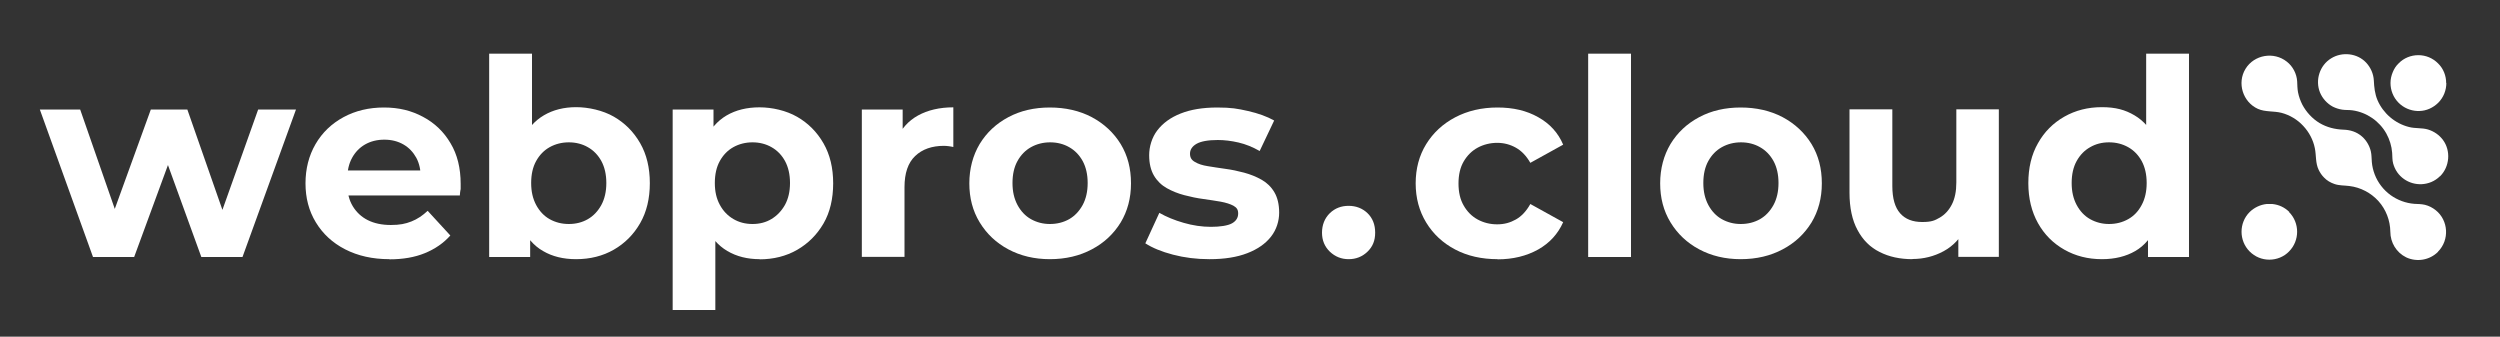 <?xml version="1.0" encoding="UTF-8"?>
<svg xmlns="http://www.w3.org/2000/svg" version="1.1" viewBox="0 0 1500 202">
  <rect x="0" y="0" width="1500" height="202" fill="#333333" stroke="none"/>
  <defs>
    <style>
      .cls-1 {
        fill: #fff;
      }
    </style>
  </defs>
  <!-- Generator: Adobe Illustrator 28.7.5, SVG Export Plug-In . SVG Version: 1.2.0 Build 176)  -->
  <g>
    <g id="Layer_1">
      <g>
        <path class="cls-1" d="M55.8,154.2l-31.9-88.5h24.2l26.5,76.1h-11.7l27.6-76.1h21.9l26.6,76.1h-11.2l27.1-76.1h22.7l-32.1,88.5h-24.7l-23.7-65.3h7.4l-24,65.3h-24.8Z"/>
        <path class="cls-1" d="M233.6,155.5c-10.1,0-18.9-2-26.5-5.9-7.6-3.9-13.4-9.3-17.6-16.2-4.2-6.9-6.2-14.7-6.2-23.4s2-16.6,6-23.5c4-6.9,9.6-12.3,16.8-16.2,7.2-3.9,15.3-5.8,24.3-5.8s16.5,1.9,23.4,5.6c7,3.7,12.5,9,16.5,15.8,4.1,6.8,6.1,15,6.1,24.5s0,2.1-.2,3.4c-.1,1.3-.2,2.4-.3,3.5h-71.9v-15h58.4l-10,4.4c.1-4.6-.8-8.6-2.6-12-1.9-3.4-4.4-6.1-7.7-8-3.3-1.9-7.1-2.9-11.5-2.9s-8.3,1-11.6,2.9c-3.3,1.9-5.9,4.6-7.8,8.1-1.9,3.5-2.8,7.5-2.8,12.3v3.9c0,4.9,1.1,9.2,3.3,12.8,2.2,3.6,5.2,6.4,9,8.3,3.8,1.9,8.4,2.9,13.8,2.9s8.7-.7,12.3-2.1c3.6-1.4,6.8-3.6,9.8-6.4l13.6,14.8c-4.1,4.6-9.2,8.1-15.3,10.6-6.1,2.5-13.2,3.7-21.2,3.7Z"/>
        <path class="cls-1" d="M293.5,154.2V32.2h25.7v51.5l-1.6,26.1.5,26.3v18.1h-24.5ZM345.6,155.5c-7.6,0-14.2-1.6-19.8-4.9-5.6-3.2-9.9-8.2-12.9-15-3-6.8-4.4-15.3-4.4-25.7s1.6-19,4.7-25.7c3.1-6.7,7.5-11.7,13.1-15,5.6-3.3,12.1-4.9,19.4-4.9s16,1.9,22.6,5.7c6.6,3.8,11.9,9.1,15.8,15.9,3.9,6.8,5.8,14.8,5.8,24s-1.9,17.2-5.8,24c-3.9,6.8-9.2,12.1-15.8,15.9-6.6,3.8-14.2,5.7-22.6,5.7ZM341.3,134.4c4.3,0,8.1-1,11.4-2.9,3.3-1.9,6-4.7,8.1-8.5,2-3.7,3-8.1,3-13.2s-1-9.5-3-13.2c-2-3.6-4.7-6.4-8.1-8.3-3.3-1.9-7.2-2.9-11.4-2.9s-8.1,1-11.5,2.9c-3.4,1.9-6.1,4.7-8.1,8.3-2,3.6-3,8-3,13.2s1,9.4,3,13.2c2,3.7,4.7,6.6,8.1,8.5,3.4,1.9,7.2,2.9,11.5,2.9Z"/>
        <path class="cls-1" d="M403.6,186.1v-120.4h24.5v18.1l-.5,26.3,1.6,26.1v49.8h-25.7ZM455.8,155.5c-7.3,0-13.8-1.6-19.4-4.9-5.6-3.3-9.9-8.3-13.1-15-3.1-6.7-4.7-15.3-4.7-25.6s1.5-19,4.4-25.7c3-6.7,7.3-11.7,12.9-15,5.6-3.3,12.3-4.9,19.8-4.9s16,1.9,22.6,5.7c6.6,3.8,11.9,9.1,15.8,15.9,3.9,6.8,5.8,14.8,5.8,24s-1.9,17.4-5.8,24.1c-3.9,6.7-9.2,12-15.8,15.8-6.6,3.8-14.2,5.7-22.6,5.7ZM451.5,134.4c4.3,0,8.1-1,11.4-3,3.3-2,6-4.8,8.1-8.5,2-3.7,3-8,3-13.1s-1-9.5-3-13.2c-2-3.6-4.7-6.4-8.1-8.3-3.3-1.9-7.2-2.9-11.4-2.9s-8.1,1-11.5,2.9c-3.4,1.9-6.1,4.7-8.1,8.3-2,3.6-3,8-3,13.2s1,9.4,3,13.1c2,3.7,4.7,6.5,8.1,8.5,3.4,2,7.2,3,11.5,3Z"/>
        <path class="cls-1" d="M517.1,154.2v-88.5h24.5v25.2l-3.5-7.4c2.6-6.2,6.9-11,12.7-14.2,5.8-3.2,12.9-4.9,21.2-4.9v23.8c-1-.2-1.9-.4-2.9-.5-.9-.1-1.8-.2-2.7-.2-7.2,0-13,2-17.3,6.1-4.3,4.1-6.4,10.3-6.4,18.7v41.8h-25.7Z"/>
        <path class="cls-1" d="M629.9,155.5c-9.3,0-17.6-2-24.9-5.9-7.3-3.9-13-9.3-17.2-16.2-4.2-6.9-6.2-14.7-6.2-23.4s2.1-16.7,6.2-23.6c4.2-6.9,9.9-12.2,17.2-16.1,7.3-3.9,15.6-5.8,24.9-5.8s17.8,1.9,25.2,5.8c7.3,3.9,13.1,9.3,17.3,16.1,4.2,6.9,6.2,14.7,6.2,23.6s-2.1,16.7-6.2,23.5c-4.2,6.8-9.9,12.2-17.3,16.1-7.3,3.9-15.7,5.9-25.2,5.9ZM629.9,134.4c4.4,0,8.2-1,11.6-2.9,3.3-1.9,6-4.7,8.1-8.5,2-3.7,3-8.1,3-13.2s-1-9.5-3-13.2c-2-3.6-4.7-6.4-8.1-8.3-3.3-1.9-7.2-2.9-11.4-2.9s-8.1,1-11.5,2.9c-3.4,1.9-6.1,4.7-8.1,8.3-2,3.6-3,8-3,13.2s1,9.4,3,13.2c2,3.7,4.7,6.6,8.1,8.5,3.4,1.9,7.2,2.9,11.3,2.9Z"/>
        <path class="cls-1" d="M725.5,155.5c-7.6,0-14.8-.9-21.7-2.7s-12.4-4.1-16.6-6.8l8.4-18.3c4.2,2.4,9,4.4,14.6,6,5.5,1.6,11,2.4,16.4,2.4s10.1-.7,12.6-2.1c2.5-1.4,3.7-3.4,3.7-5.9s-1-3.6-2.9-4.7c-1.9-1-4.4-1.8-7.6-2.4-3.1-.5-6.6-1.1-10.4-1.6-3.8-.5-7.6-1.3-11.4-2.3s-7.3-2.4-10.5-4.2c-3.2-1.8-5.8-4.3-7.7-7.5-1.9-3.2-2.9-7.3-2.9-12.3s1.6-10.6,4.9-14.9c3.3-4.3,7.9-7.7,14-10.1,6-2.4,13.3-3.6,21.9-3.6s12.3.7,18.5,2.1c6.2,1.4,11.4,3.3,15.7,5.7l-8.7,18.3c-4.2-2.4-8.4-4.1-12.7-5.1-4.3-1-8.5-1.5-12.4-1.5-5.9,0-10.2.8-12.8,2.3-2.6,1.5-3.9,3.5-3.9,5.9s1,3.9,3,5c2,1.2,4.5,2,7.7,2.5,3.2.5,6.7,1.1,10.5,1.6,3.8.5,7.6,1.3,11.3,2.3,3.7,1,7.2,2.4,10.4,4.2,3.2,1.8,5.8,4.3,7.7,7.5,1.9,3.2,2.9,7.3,2.9,12.3s-1.6,10.2-4.9,14.4c-3.3,4.2-8,7.5-14.2,9.9-6.2,2.4-13.7,3.6-22.6,3.6Z"/>
        <path class="cls-1" d="M809.2,155.5c-4.4,0-8.1-1.5-11.3-4.5-3.1-3-4.7-6.8-4.7-11.4s1.6-8.7,4.7-11.7c3.1-3,6.9-4.4,11.3-4.4s8.3,1.5,11.3,4.4c3.1,3,4.6,6.9,4.6,11.7s-1.5,8.4-4.6,11.4c-3.1,3-6.9,4.5-11.3,4.5Z"/>
        <path class="cls-1" d="M898.5,155.5c-9.5,0-18-1.9-25.4-5.8-7.4-3.9-13.2-9.3-17.4-16.2-4.2-6.9-6.3-14.7-6.3-23.5s2.1-16.7,6.3-23.5c4.2-6.8,10-12.2,17.4-16.1,7.4-3.9,15.9-5.9,25.4-5.9s17.5,1.9,24.4,5.8c7,3.9,12,9.4,15,16.5l-19.7,10.9c-2.4-4.2-5.3-7.2-8.7-9.1-3.4-1.9-7.1-2.9-11.2-2.9s-8.2,1-11.7,2.9c-3.5,1.9-6.3,4.7-8.4,8.3-2.1,3.6-3.1,8-3.1,13.2s1,9.6,3.1,13.2c2.1,3.7,4.9,6.5,8.4,8.4,3.5,1.9,7.4,2.9,11.7,2.9s7.8-1,11.2-2.9c3.4-1.9,6.3-5,8.7-9.3l19.7,10.9c-3.1,7-8.1,12.5-15,16.4-7,3.9-15.1,5.9-24.4,5.9Z"/>
        <path class="cls-1" d="M952.9,154.2V32.2h25.7v122h-25.7Z"/>
        <path class="cls-1" d="M1044.4,155.5c-9.3,0-17.6-2-24.9-5.9-7.3-3.9-13-9.3-17.2-16.2-4.2-6.9-6.2-14.7-6.2-23.4s2.1-16.7,6.2-23.6c4.2-6.9,9.9-12.2,17.2-16.1,7.3-3.9,15.6-5.8,24.9-5.8s17.8,1.9,25.2,5.8c7.3,3.9,13.1,9.3,17.3,16.1,4.2,6.9,6.2,14.7,6.2,23.6s-2.1,16.7-6.2,23.5c-4.2,6.8-9.9,12.2-17.3,16.1-7.3,3.9-15.7,5.9-25.2,5.9ZM1044.4,134.4c4.4,0,8.2-1,11.6-2.9,3.3-1.9,6-4.7,8.1-8.5,2-3.7,3-8.1,3-13.2s-1-9.5-3-13.2c-2-3.6-4.7-6.4-8.1-8.3-3.3-1.9-7.2-2.9-11.4-2.9s-8.1,1-11.5,2.9c-3.4,1.9-6.1,4.7-8.1,8.3-2,3.6-3,8-3,13.2s1,9.4,3,13.2c2,3.7,4.7,6.6,8.1,8.5,3.4,1.9,7.2,2.9,11.3,2.9Z"/>
        <path class="cls-1" d="M1147.5,155.5c-7.5,0-14-1.4-19.7-4.3-5.7-2.8-10.1-7.2-13.3-13.2-3.2-5.9-4.8-13.4-4.8-22.4v-50h25.7v46c0,7.5,1.6,12.9,4.7,16.4,3.1,3.5,7.5,5.2,13.2,5.2s7.5-.9,10.5-2.6c3.1-1.8,5.5-4.4,7.3-7.9,1.8-3.5,2.7-7.9,2.7-13.2v-43.9h25.5v88.5h-24.3v-24.5l4.4,7.2c-3.1,6.1-7.5,10.8-13.2,13.9-5.7,3.1-12,4.7-18.7,4.7Z"/>
        <path class="cls-1" d="M1261.1,155.5c-8.3,0-15.8-1.9-22.5-5.7-6.7-3.8-12-9.1-15.8-15.9-3.8-6.8-5.8-14.8-5.8-24s1.9-17.2,5.8-24c3.8-6.8,9.1-12.1,15.8-15.9,6.7-3.8,14.2-5.7,22.5-5.7s14,1.6,19.6,4.9c5.6,3.3,9.9,8.3,13,15,3.1,6.7,4.6,15.2,4.6,25.7s-1.5,18.9-4.4,25.7c-3,6.8-7.2,11.8-12.7,15-5.5,3.2-12.2,4.9-20,4.9ZM1265.4,134.4c4.3,0,8.1-1,11.5-2.9,3.4-1.9,6.1-4.7,8.1-8.5,2-3.7,3-8.1,3-13.2s-1-9.5-3-13.2c-2-3.6-4.7-6.4-8.1-8.3-3.4-1.9-7.2-2.9-11.5-2.9s-8,1-11.3,2.9c-3.4,1.9-6.1,4.7-8.1,8.3-2,3.6-3,8-3,13.2s1,9.4,3,13.2c2,3.7,4.7,6.6,8.1,8.5,3.4,1.9,7.2,2.9,11.3,2.9ZM1288.8,154.2v-18.1l.5-26.3-1.6-26.1v-51.5h25.7v122h-24.5Z"/>
      </g>
      <g>
        <path class="cls-1" d="M1373.6,127.2c-2.8-2.8-6.3-4.4-10.2-4.8-.6,0-1.1,0-1.7,0s-1.1,0-1.7,0c-3.8.4-7.4,2.1-10.2,4.8-6.5,6.5-6.5,17.2,0,23.7,3.2,3.2,7.4,4.9,11.8,4.9s8.7-1.7,11.8-4.9c6.5-6.5,6.5-17.2,0-23.7"/>
        <path class="cls-1" d="M1467.7,49.8c0-4.3-1.6-8.6-4.9-11.8-3.2-3.2-7.4-4.9-11.8-4.9s-8.7,1.7-11.8,4.9c-1.6,1.5-2.7,3.3-3.5,5.2-.9,2.1-1.4,4.3-1.4,6.6,0,4.3,1.6,8.6,4.9,11.9,3,3,7,4.7,11.2,4.9.2,0,.4,0,.6,0s.4,0,.6,0c4.3-.1,8.2-1.9,11.3-4.9,3.3-3.3,4.9-7.6,4.9-11.9"/>
        <path class="cls-1" d="M1462.8,151c7-7,6.3-18.8-1.4-24.9-1.9-1.5-4-2.6-6.4-3.2-2.1-.5-4.2-.5-6.4-.6-5.1-.4-10-2.2-14.2-5.2-4.3-3.1-7.7-7.5-9.6-12.5-.9-2.4-1.5-4.9-1.7-7.4-.2-2.1-.1-4.3-.6-6.4-.8-3.4-2.7-6.6-5.3-8.9-3.2-2.8-7.1-4-11.2-4.1-5.1-.2-9.9-1.4-14.3-4-4.3-2.6-7.9-6.5-10.3-11-1.2-2.4-2.1-4.9-2.6-7.5-.4-2.2-.4-4.4-.5-6.5-.3-4.6-2.6-9-6.2-11.8-7.8-6.2-19.6-4.2-24.8,4.3-5.2,8.5-1.6,19.9,7.4,24,4.5,2,9.5,1.2,14.2,2.4,4.9,1.3,9.5,4,13,7.8,3.5,3.7,6,8.4,7,13.4.9,4.4.3,8.9,2.3,13,.8,1.7,1.9,3.3,3.2,4.6,1.7,1.8,3.9,3.1,6.3,3.9,2.9,1,5.8.8,8.9,1.2,6.7.8,13,4.1,17.5,9.1,4.5,5,7,11.6,7.1,18.3,0,6.5,3.6,12.5,9.5,15.4,6.4,3,14.1,1.7,19.1-3.3"/>
        <path class="cls-1" d="M1464.1,105.7c5.7-5.7,6.5-15.2,1.7-21.7-2.2-3-5.4-5.2-9-6.3-3.7-1.1-7.6-.5-11.4-1.5-8.4-2.1-15.5-8.2-18.9-16.1-1.6-3.8-2-7.7-2.2-11.8-.2-4-1.9-7.8-4.6-10.7-5.3-5.7-14.4-6.7-21-2.6-6.9,4.2-9.7,13.1-6.7,20.5,1.5,3.6,4.3,6.7,7.7,8.5,1.8.9,3.7,1.5,5.7,1.8,2,.3,4.1.1,6.1.4,8.5,1.2,16.1,6.4,20.3,13.9,2,3.6,3.2,7.6,3.5,11.6.2,2.2,0,4.3.6,6.4.5,1.8,1.3,3.6,2.4,5.2,4.5,6.5,13.1,9,20.5,5.9,1.9-.8,3.7-2,5.2-3.5"/>
      </g>
    </g>
  </g>
</svg>